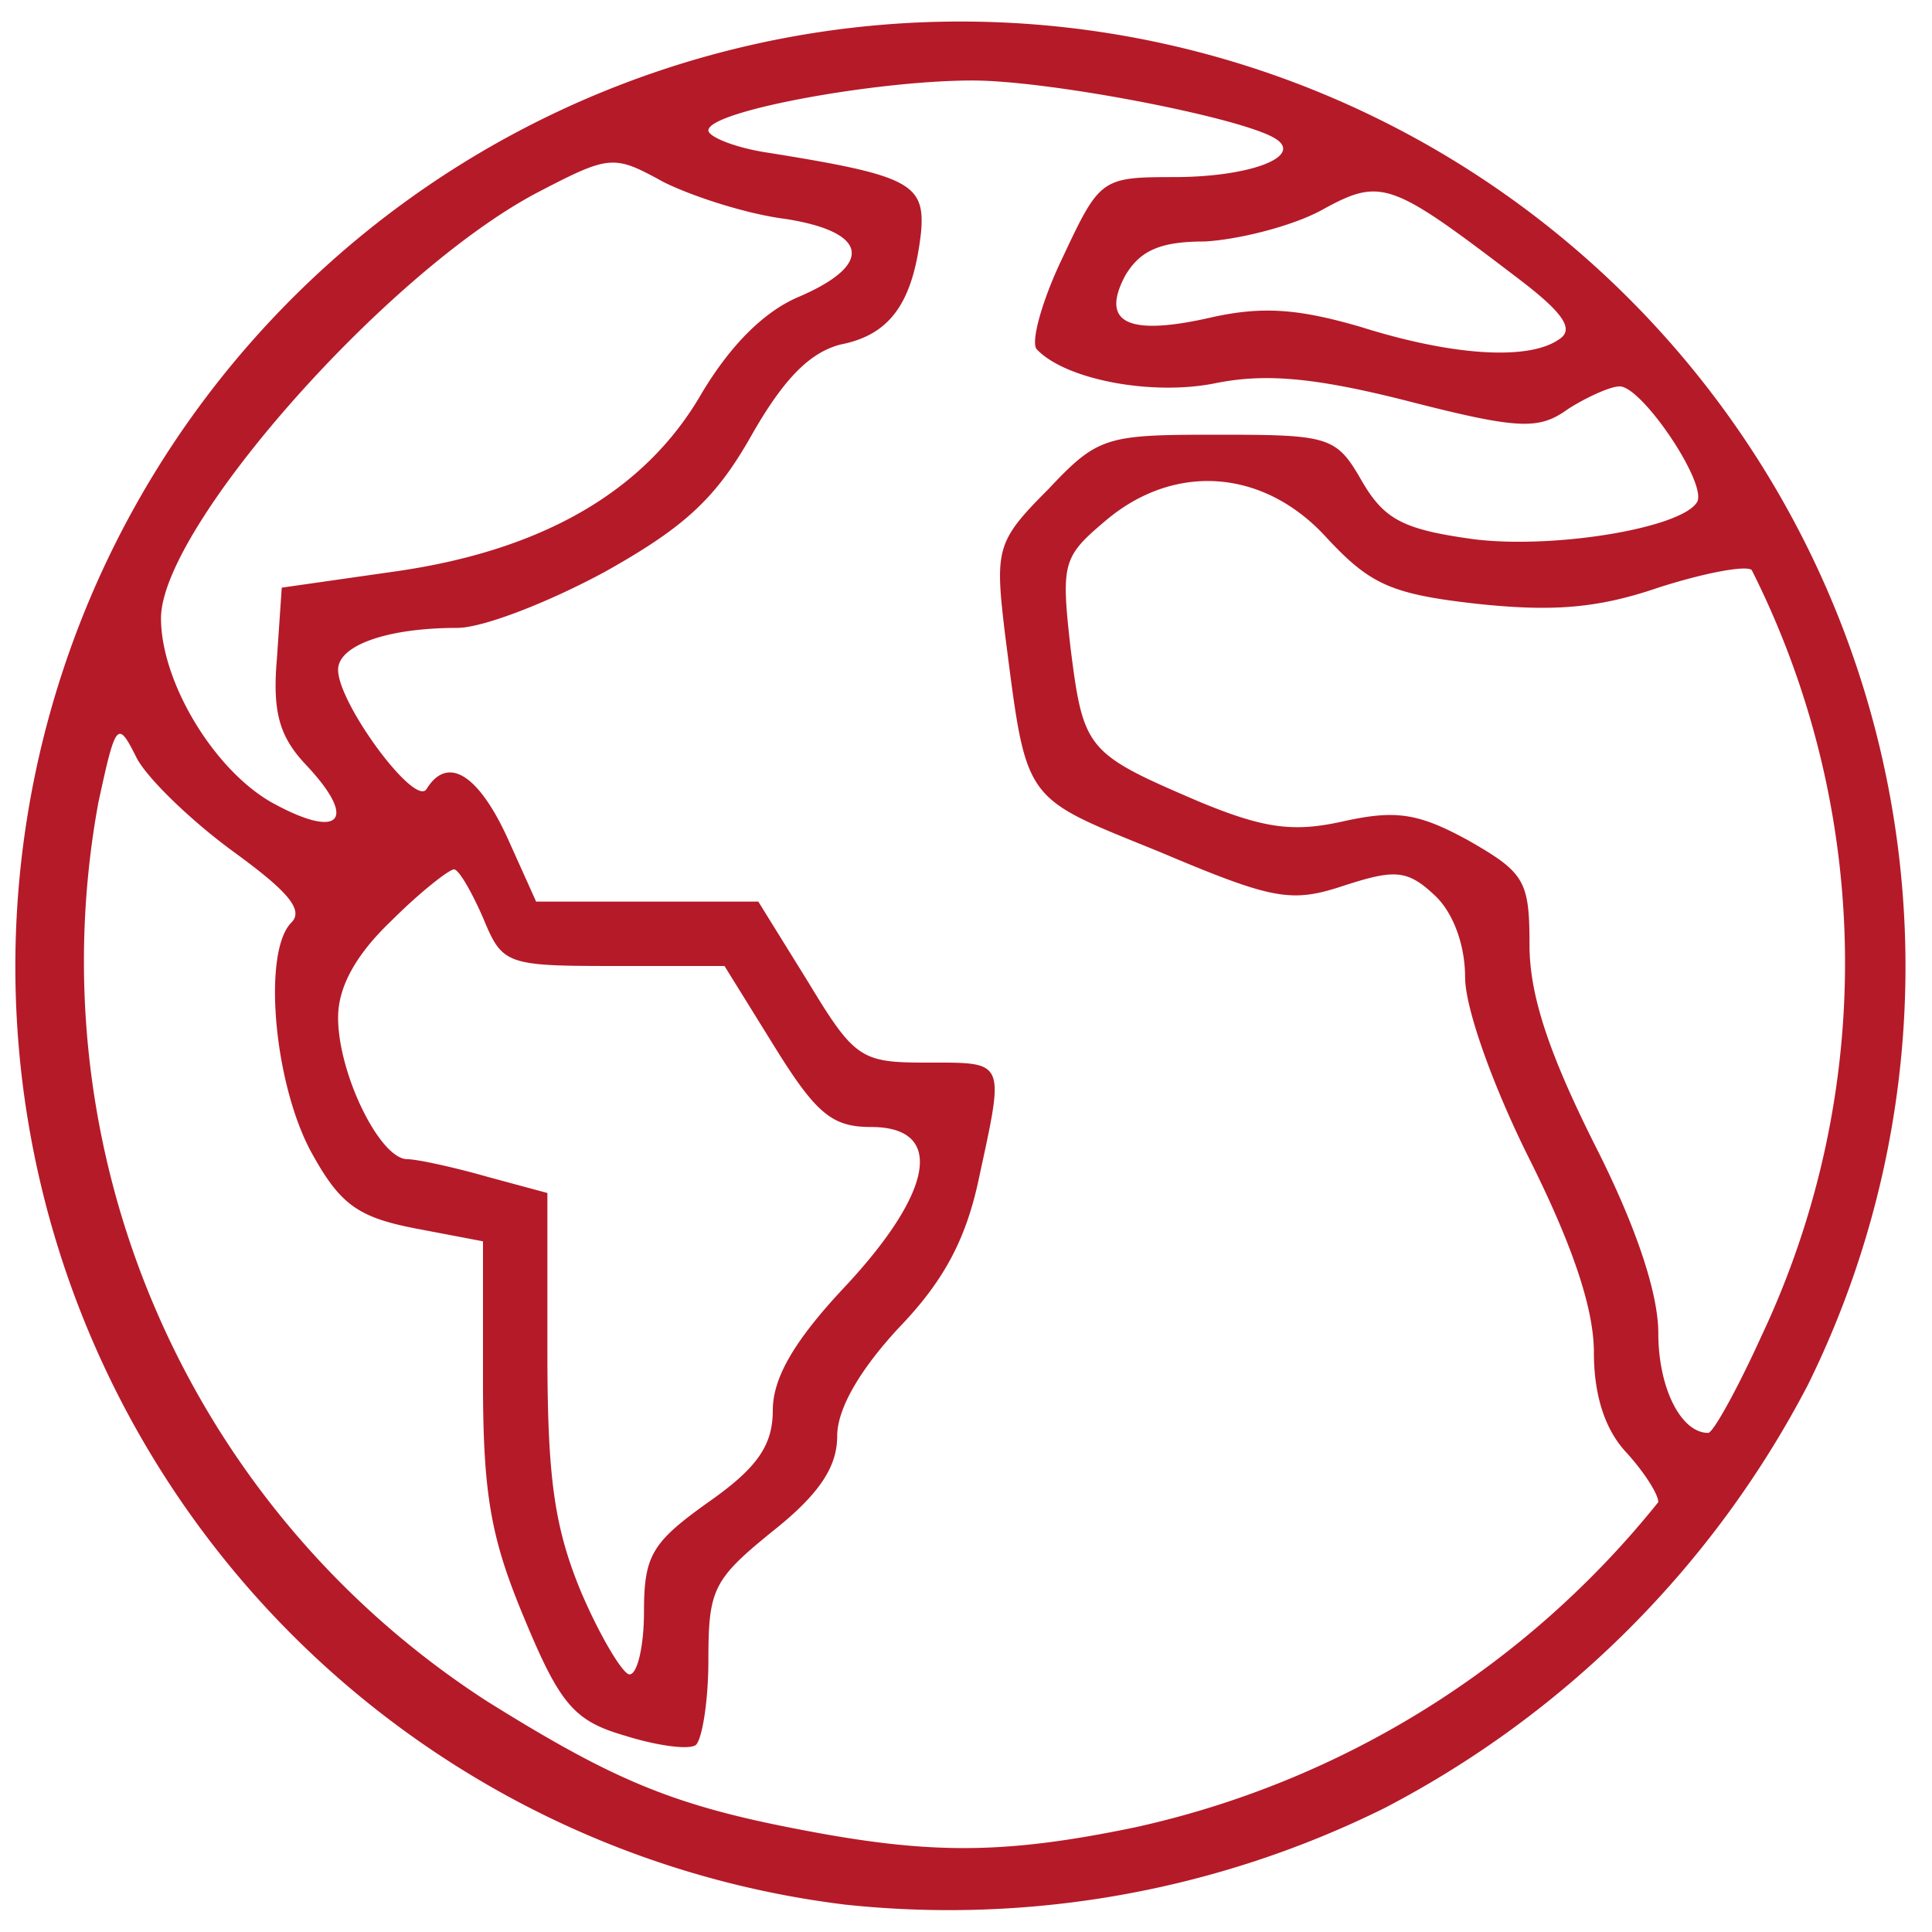 <svg xmlns="http://www.w3.org/2000/svg" width="120" height="120" class="img-fluid" cursor="move" style="transition:none 0s ease 0s" transform-origin="50% 50%0" viewBox="0 0 1200 1200"><path fill="#B51A29" d="M525 1183a587 587 0 1 1 598-323 618 618 0 0 1-263 263 609 609 0 0 1-335 60zm180-48a575 575 0 0 0 325-202c0-5-9-19-20-31-13-14-20-35-20-62s-13-66-40-120c-23-46-40-94-40-113 0-21-8-41-19-51-17-16-25-16-56-6-33 11-44 9-115-21-86-35-82-29-96-137-6-51-5-56 27-88 31-33 36-34 105-34 70 0 74 1 90 29 14 24 26 30 70 36 50 6 128-7 138-23 7-11-34-72-48-72-6 0-21 7-32 14-18 13-30 13-100-5-59-15-89-17-119-11-39 8-93-2-111-21-4-4 3-30 16-57 23-49 24-50 69-50 48 0 81-13 63-24-21-13-140-36-188-36-60 0-164 19-164 31 0 4 17 11 38 14 87 14 97 19 94 50-5 43-19 63-50 69-19 5-35 21-55 56-22 39-41 57-91 85-35 19-76 35-92 35-44 0-74 11-74 26 0 21 48 86 55 74 13-21 32-9 50 30l18 40h138l31 50c29 48 33 50 74 50 49 0 48-2 32 72-8 38-22 64-50 93-24 26-38 50-38 67 0 19-11 36-40 59-37 30-40 36-40 80 0 26-4 50-8 53-5 3-25 0-44-6-31-9-40-19-62-72-21-50-26-77-26-148v-87l-42-8c-36-7-47-15-65-48-23-43-30-124-12-142 8-8-3-20-36-44-26-19-53-45-60-58-12-24-13-23-24 28a547 547 0 0 0 242 558c77 48 114 64 192 79 82 16 128 16 210-1zm-305-134c0-35 5-43 40-68 30-21 40-35 40-57 0-20 13-43 45-77 55-59 62-99 16-99-24 0-34-8-60-50l-31-50h-69c-67 0-69-1-81-30-7-16-15-30-18-30s-21 14-39 32c-22 21-33 41-33 60 0 35 26 88 43 88 6 0 29 5 50 11l37 10v98c0 78 4 109 21 150 12 28 26 51 30 51 5 0 9-18 9-39zm694-171a543 543 0 0 0-6-476c-4-3-30 2-58 11-38 13-66 15-113 10-53-6-66-12-93-41-39-43-95-47-138-10-26 22-27 26-21 79 8 63 10 65 80 95 41 17 59 19 90 12 32-7 46-5 77 12 35 20 38 25 38 65 0 31 12 67 40 123 26 51 40 93 40 118 0 34 14 62 31 62 3 0 18-27 33-60zM190 475c-16-17-21-32-18-66l3-44 70-10c92-13 156-50 191-111 18-30 39-51 61-60 46-20 42-40-9-48-24-3-58-14-76-23-31-17-33-17-79 7-94 50-233 208-233 264 0 39 32 93 68 114 43 24 55 12 22-23zm778-264c10-6 4-16-25-38-80-61-85-63-123-42-19 10-52 18-72 19-28 0-40 6-49 21-16 30 2 38 54 26 32-7 54-5 92 6 57 18 104 21 123 8z"/></svg>